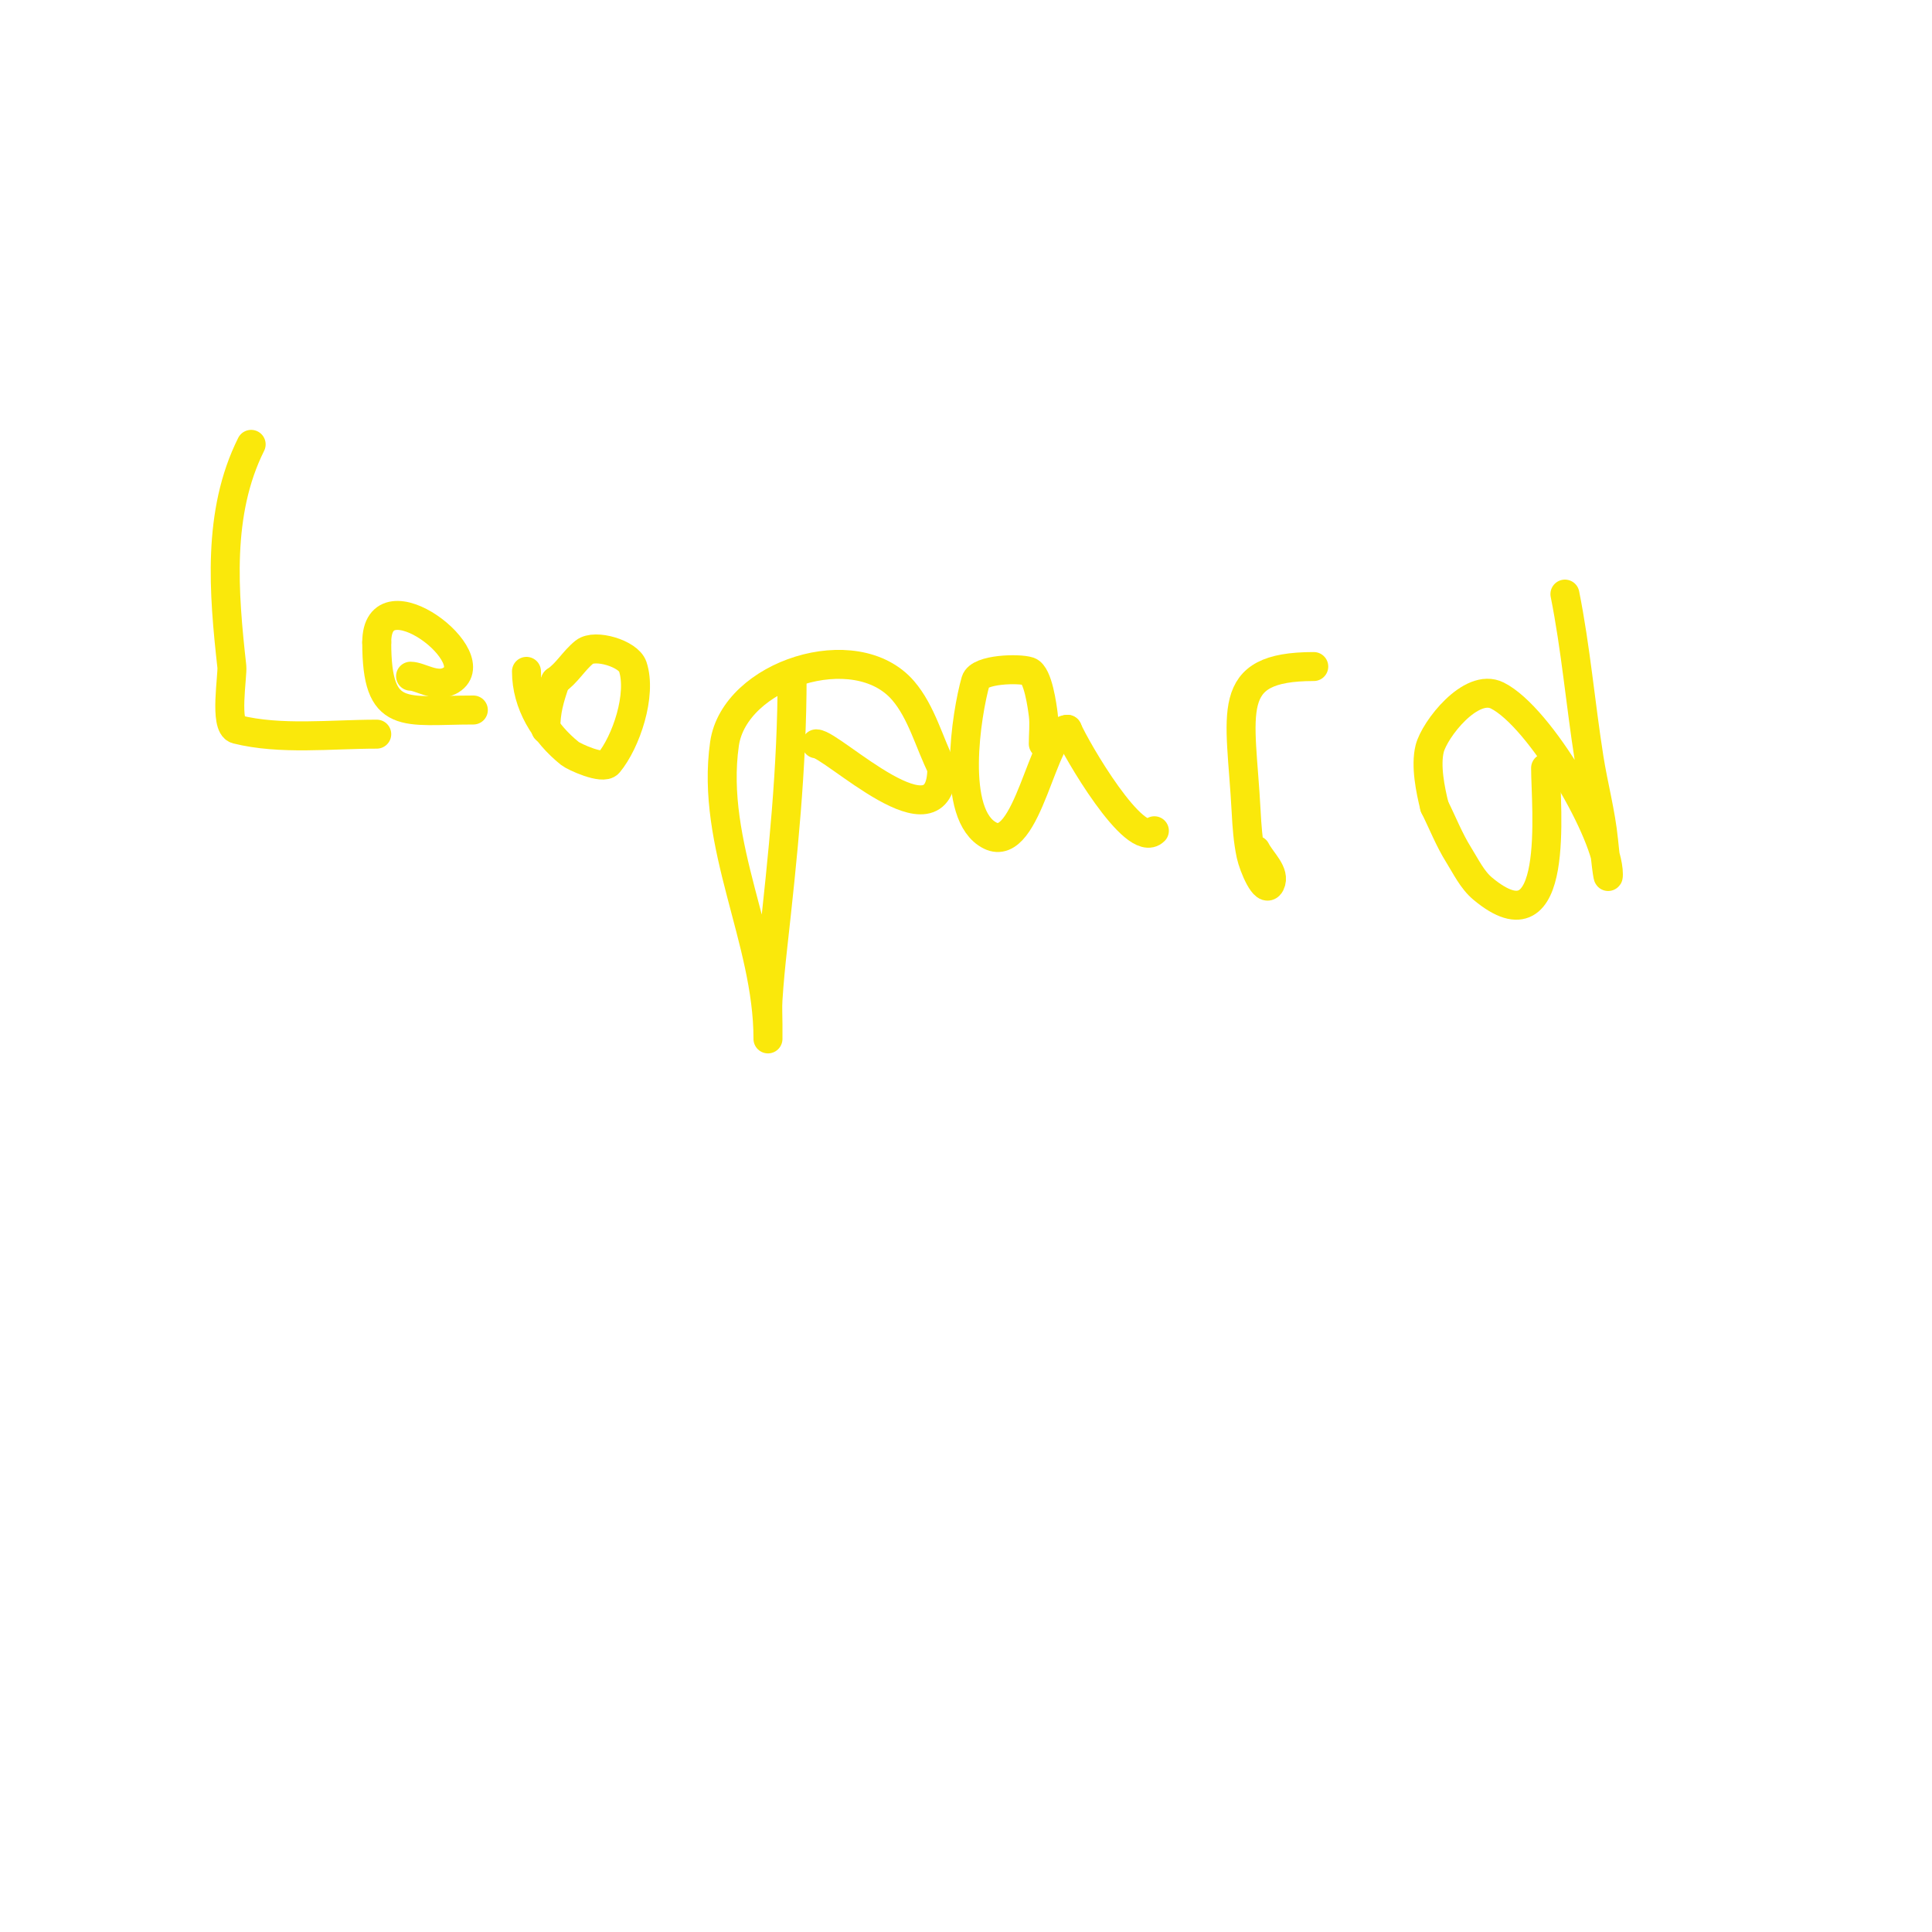<svg viewBox='0 0 400 400' version='1.1' xmlns='http://www.w3.org/2000/svg' xmlns:xlink='http://www.w3.org/1999/xlink'><g fill='none' stroke='#fae80b' stroke-width='6' stroke-linecap='round' stroke-linejoin='round'><path d='M52,92c-7.091,14.181 -5.699,30.707 -4,46c0.205,1.842 -1.614,12.347 1,13c9.061,2.265 19.491,1 29,1'/><path d='M85,140c1.943,0 5.165,2.418 8,1c8.779,-4.389 -15,-22.632 -15,-8'/><path d='M78,133c0,16.495 5.675,14 20,14'/><path d='M109,139c0,6.712 3.75,12.8 9,17c0.843,0.674 6.811,3.426 8,2c3.623,-4.348 6.941,-14.177 5,-20c-0.888,-2.664 -7.813,-4.749 -10,-3c-2.209,1.767 -3.647,4.431 -6,6'/><path d='M115,141c-1.236,3.709 -2,6.148 -2,10'/><path d='M164,140c0,19.029 -1.898,37.083 -4,56c-0.407,3.659 -0.77,7.325 -1,11c-0.104,1.663 0,3.333 0,5c0,1 0,4 0,3c0,-20.445 -11.984,-40.112 -9,-61c2.047,-14.328 27.134,-22.511 37,-11c3.826,4.463 5.404,10.808 8,16'/><path d='M195,159c0,17.357 -22.729,-5 -26,-5'/><path d='M216,154c0,-2 0.248,-4.015 0,-6c-0.2,-1.604 -1.075,-8.358 -3,-9c-2.045,-0.682 -10.287,-0.494 -11,2c-1.897,6.639 -5.308,27.846 3,32c7.815,3.907 10.911,-22 16,-22'/><path d='M221,151c1.767,4.124 13.952,25.048 18,21'/><path d='M260,176c1.135,2.271 4.135,4.729 3,7c-1.075,2.15 -3.496,-3.65 -4,-6c-0.632,-2.951 -0.841,-5.986 -1,-9c-1.086,-20.633 -4.876,-30 14,-30'/><path d='M324,123c2.247,11.234 3.215,22.697 5,34c0.897,5.684 2.427,11.274 3,17c0.235,2.345 1,9.357 1,7c0,-8.111 -14.051,-32.526 -23,-37c-5.444,-2.722 -13.011,7.044 -14,11c-0.885,3.538 0.14,8.56 1,12'/><path d='M297,167c1.667,3.333 3.025,6.84 5,10c1.52,2.432 2.797,5.164 5,7c16.252,13.543 13,-16.986 13,-25'/></g>
</svg>